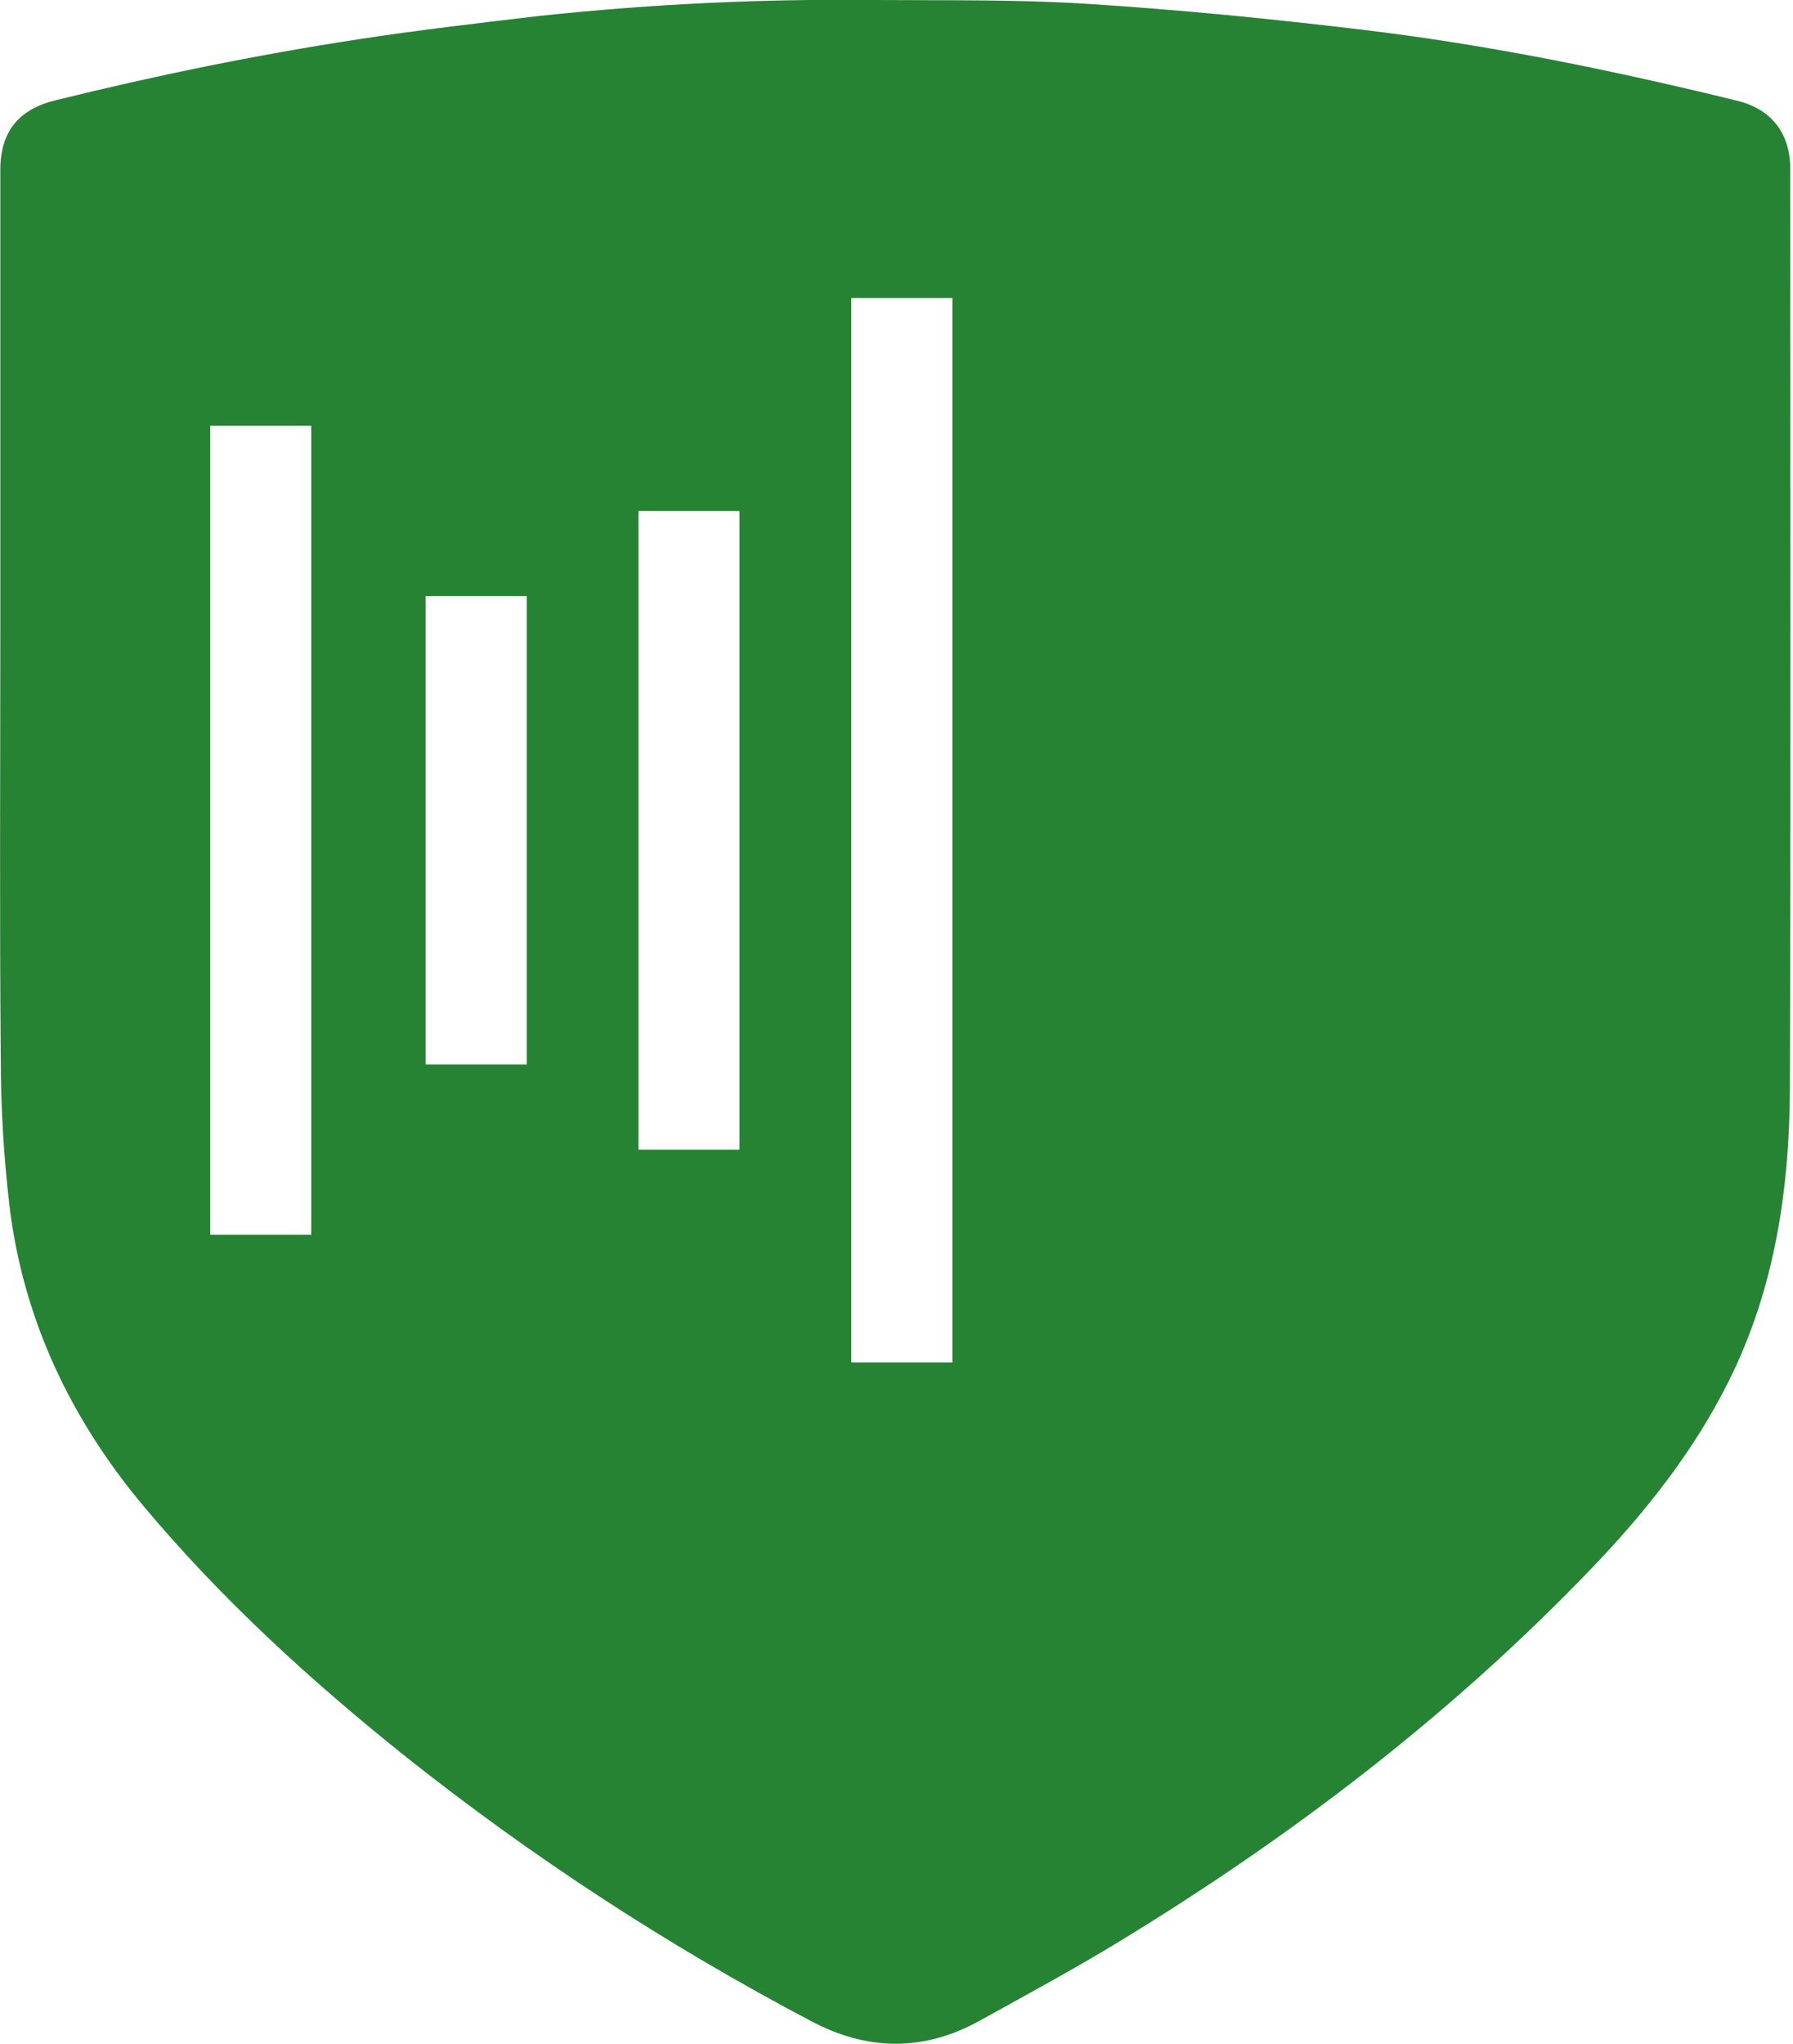<svg width="337" height="384" viewBox="0 0 337 384" fill="none" xmlns="http://www.w3.org/2000/svg">
<g clip-path="url(#clip0_3388_309965)">
<path d="M336.48 31.71C336.48 25.03 332.94 20.49 326.48 18.92C303.25 13.24 279.81 8.41 256 5.58C238.89 3.53 221.7 1.83 204.49 0.73C191.14 -0.12 177.72 0.09 164.33 0C143.289 -0.242 122.252 0.76 101.33 3C90 4.33 78.66 5.65 67.36 7.38C48.2 10.31 29.21 14.2 10.36 18.86C3.48 20.56 0.06 24.77 0.06 31.92V118.58C0.06 145.32 -0.09 172.05 0.14 198.78C0.149 208.34 0.73 217.89 1.88 227.38C4.59 248.38 13.48 266.88 27.06 283.08C41.75 300.6 58.57 315.94 76.4 330.17C100.168 349.035 125.645 365.641 152.5 379.77C163.14 385.4 173.71 385.47 184.23 379.62C192.83 374.84 201.51 370.18 209.91 365.07C242.5 345.27 272.62 322.31 299.09 294.73C309.23 284.17 318.25 272.81 324.86 259.63C333.61 242.15 336.36 223.38 336.42 204.2C336.6 146.7 336.48 89.21 336.48 31.71ZM58.5 232H39.5V80H58.5V232ZM99 200H80V112H99V200ZM139 216H120V96H139V216ZM179 256H160V56H179V256Z" fill="#268334"/>
</g>
<defs>
<clipPath id="clip0_3388_309965">
<rect width="336.52" height="384" fill="white"/>
</clipPath>
</defs>
</svg>
